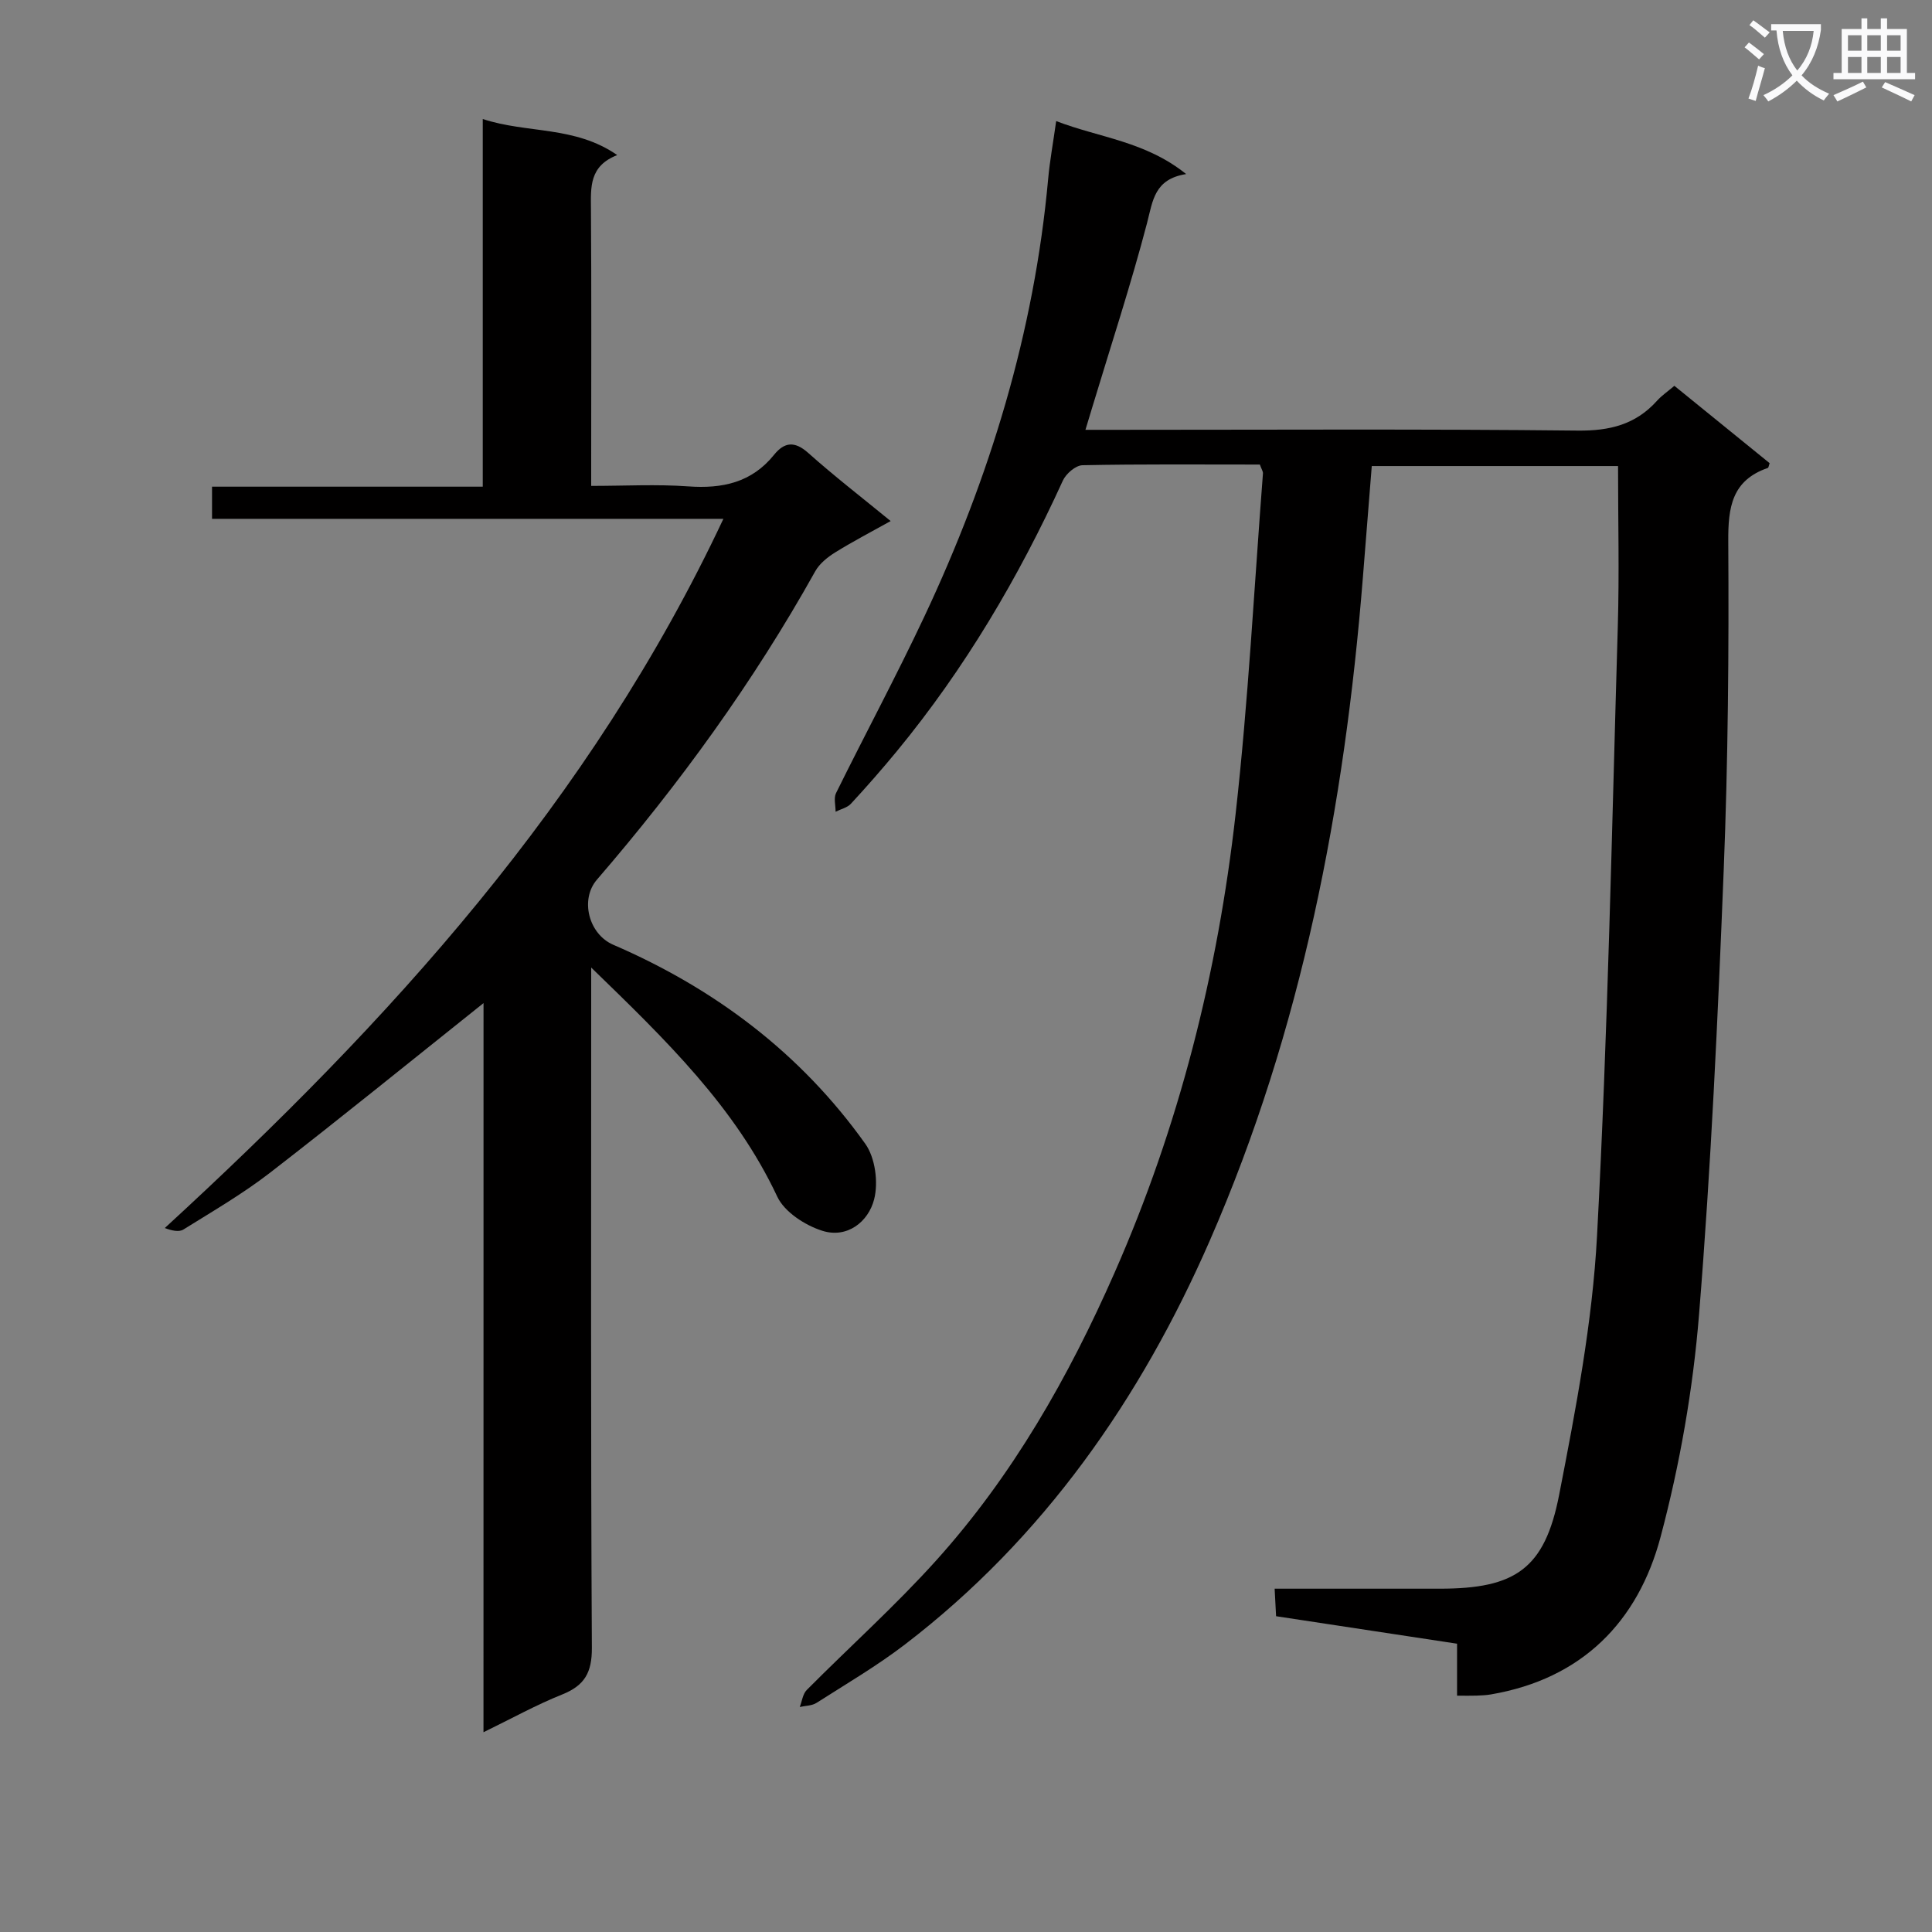 <svg enable-background="new 0 0 400 400" viewBox="0 0 400 400" xmlns="http://www.w3.org/2000/svg"><rect x="0" y="0" width="400" height="400" fill="#808080" stroke="none"/><path d="m362.1 8.8c1.1.8 2.1 1.6 3.1 2.4l-1 1.1c-1.3-1.1-2.3-2-3-2.5zm1.9 4.8c.5.2.9.4 1.4.5-.6 2.3-1.3 4.5-1.9 6.8l-1.5-.5c.8-2.1 1.4-4.3 2-6.8zm-1-9.4c1.3.9 2.4 1.8 3.4 2.5l-1 1.1c-1.4-1.2-2.4-2.1-3.2-2.6zm3.7 2.2v-1.4h10.3v1.2c-.5 3.6-1.8 6.8-4 9.4 1.5 1.6 3.4 2.8 5.7 3.8-.3.4-.7.8-1.1 1.4-2.3-1.1-4.1-2.5-5.6-4.1-1.6 1.6-3.6 3.1-5.9 4.3-.3-.5-.7-.9-1-1.3 2.4-1.1 4.4-2.5 6-4.1-1.9-2.5-3-5.6-3.3-9.3h-1.1zm8.8 0h-6.4c.3 3.3 1.3 6 3 8.2 2-2.3 3.1-5.1 3.4-8.2z" fill="#fafafb"/><path d="m385.3 3.8h1.3v2.2h2.8v-2.2h1.3v2.2h4.1v9.1h1.7v1.3h-16.9v-1.3h1.7v-9.1h4.1v-2.2zm.4 13.1.7 1.2c-1.8.9-3.8 1.9-6 2.9-.2-.4-.5-.8-.8-1.3 2.3-1 4.3-1.9 6.1-2.8zm-3.1-6.4h2.8v-3.2h-2.8zm0 4.6h2.8v-3.3h-2.8zm4-4.6h2.8v-3.2h-2.8zm0 4.6h2.8v-3.3h-2.8zm3.7 1.9c2.1.9 4.1 1.8 6.1 2.7l-.7 1.3c-2.2-1.1-4.2-2-6.1-2.9zm3.2-9.7h-2.8v3.2h2.8zm-2.8 7.8h2.8v-3.3h-2.8z" fill="#fafafb"/><g fill="#010000"><path d="m260.84 96.18c-12.41 0-24.57-.11-36.73.14-1.41.03-3.41 1.76-4.06 3.19-9.16 20.08-20.3 38.93-34.35 56-3.07 3.72-6.25 7.36-9.53 10.9-.76.82-2.1 1.11-3.17 1.65.01-1.3-.42-2.81.09-3.85 6.03-12.22 12.49-24.24 18.29-36.57 13.53-28.76 22.74-58.79 25.63-90.6.34-3.75 1.03-7.47 1.66-11.97 9 3.46 18.44 4.16 26.91 10.97-6.61 1.04-6.9 5.53-8.1 10.15-3.36 12.83-7.51 25.44-11.34 38.14-.42 1.4-.84 2.79-1.41 4.66h5.93c32 0 64-.19 95.99.16 6.64.07 11.99-1.25 16.41-6.17.99-1.1 2.26-1.96 3.6-3.1 6.61 5.37 13.19 10.71 19.72 16.01-.18.51-.21.94-.37.99-7.44 2.57-8.24 8.12-8.19 15.22.14 22.64-.04 45.3-.94 67.92-1.22 30.73-2.63 61.48-5.11 92.13-1.25 15.48-3.97 31.04-7.96 46.04-4.68 17.62-16.32 29.41-35.13 32.62-.98.17-1.99.21-2.98.25-1.13.04-2.27.01-4.03.01 0-3.7 0-7.11 0-10.76-12.69-1.93-24.81-3.77-37.47-5.69-.09-1.67-.18-3.4-.3-5.7h34.22c15.59 0 21.7-4.08 24.69-19.46 3.45-17.72 6.88-35.65 7.84-53.62 2.24-42.02 3.06-84.12 4.3-126.19.32-10.93.05-21.87.05-33.16-16.57 0-33.48 0-50.99 0-.62 7.73-1.23 15.47-1.85 23.2-3.79 47.3-12.63 93.59-31.7 137.2-14.27 32.64-34.37 61.57-63.1 83.58-5.8 4.44-12.15 8.16-18.32 12.1-.95.6-2.3.58-3.46.84.47-1.19.62-2.68 1.45-3.52 8.91-8.97 18.36-17.44 26.8-26.82 15.83-17.58 27.4-37.93 36.91-59.53 13.38-30.37 21.39-62.19 25.08-95.02 2.63-23.42 3.85-46.99 5.66-70.5.04-.39-.29-.86-.64-1.84z"/><path d="m100.11 207.68c-15.04 11.99-29.48 23.73-44.2 35.12-5.64 4.36-11.87 7.98-17.94 11.76-.94.58-2.47.21-3.85-.31 46.43-42.65 88.2-88.4 115.65-146.83-35.84 0-70.71 0-105.87 0 0-2.4 0-4.16 0-6.66h56.05c0-25.65 0-50.57 0-76.12 9.23 3.04 19.03 1.36 27.84 7.47-5.82 2.27-5.47 6.66-5.44 11.17.12 17 .05 33.99.05 50.99v6.33c6.93 0 13.54-.37 20.09.1 7.09.51 13.14-.79 17.79-6.56 2.12-2.62 4.25-2.87 7.05-.37 5.33 4.76 11 9.14 17.07 14.11-4.03 2.25-7.83 4.22-11.45 6.47-1.6.99-3.27 2.33-4.16 3.92-12.78 22.91-28.09 44.01-45.2 63.85-3.55 4.11-1.72 11.28 3.37 13.48 21.06 9.09 38.84 22.48 52.18 41.2 2.07 2.9 2.74 7.99 1.84 11.51-1.19 4.66-5.59 8.14-10.73 6.51-3.57-1.13-7.84-3.89-9.33-7.08-8.72-18.56-23.01-32.38-38.52-47.42v6.86c0 44.66-.11 89.31.14 133.97.03 5.17-1.52 7.82-6.16 9.68-5.34 2.13-10.4 4.95-16.28 7.81.01-50.85.01-100.88.01-150.96z"/></g></svg>